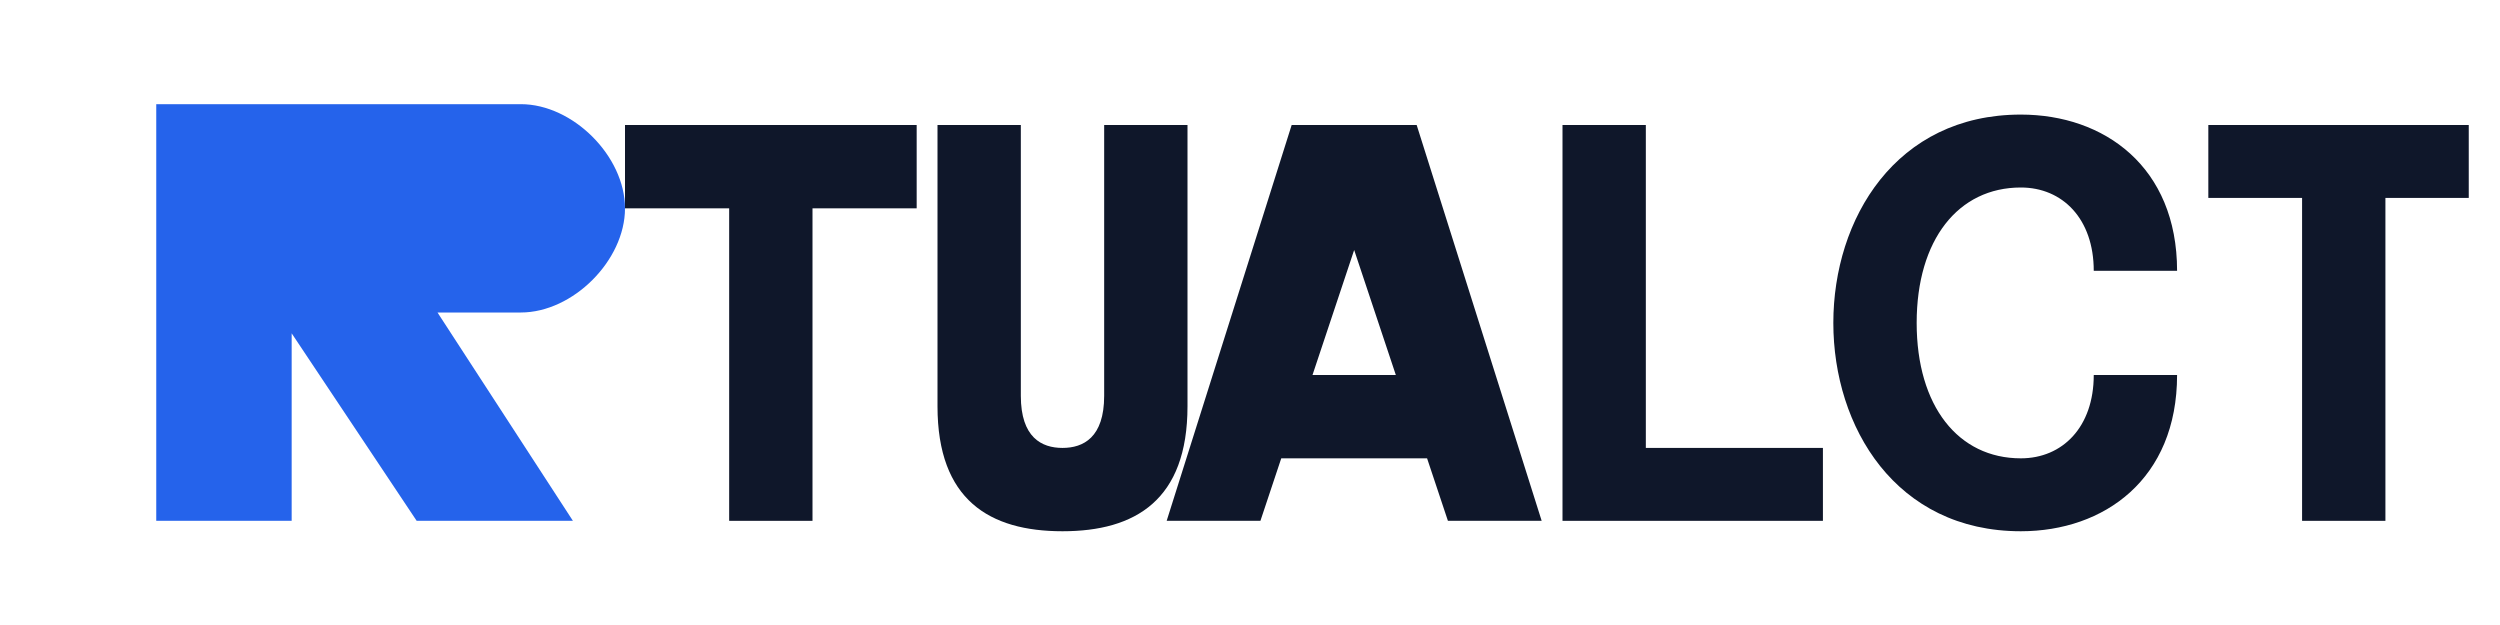 <svg xmlns="http://www.w3.org/2000/svg" viewBox="0 0 240 60">
  <!-- Logo Background -->
  <rect width="240" height="60" fill="none"/>
  
  <!-- Main Shapes -->
  <g>
    <!-- R Symbol -->
    <path d="M30 10 L50 10 C55 10 60 15 60 20 C60 25 55 30 50 30 L42 30 L55 50 L40 50 L28 32 L28 50 L15 50 L15 10 L30 10 Z" fill="#2563eb" />
    
    <!-- Text -->
    <path d="M70 20 L70 50 L78 50 L78 20 L88 20 L88 12 L60 12 L60 20 L70 20 Z" fill="#0f172a"/>
    <path d="M90 12 L98 12 L98 38 C98 42 100 43 102 43 C104 43 106 42 106 38 L106 12 L114 12 L114 39 C114 48 109 51 102 51 C95 51 90 48 90 39 L90 12 Z" fill="#0f172a"/>
    <path d="M124 12 L136 12 L148 50 L139 50 L137 44 L123 44 L121 50 L112 50 L124 12 Z M126 36 L134 36 L130 24 L126 36 Z" fill="#0f172a"/>
    <path d="M150 12 L158 12 L158 43 L175 43 L175 50 L150 50 L150 12 Z" fill="#0f172a"/>
    <path d="M176 31 C176 21 182 11 194 11 C202 11 209 16 209 26 L201 26 C201 21 198 18 194 18 C188 18 184 23 184 31 C184 39 188 44 194 44 C198 44 201 41 201 36 L209 36 C209 46 202 51 194 51 C182 51 176 41 176 31 Z" fill="#0f172a"/>
    <path d="M212 12 L237 12 L237 19 L229 19 L229 50 L221 50 L221 19 L212 19 L212 12 Z" fill="#0f172a"/>
  </g>
</svg>